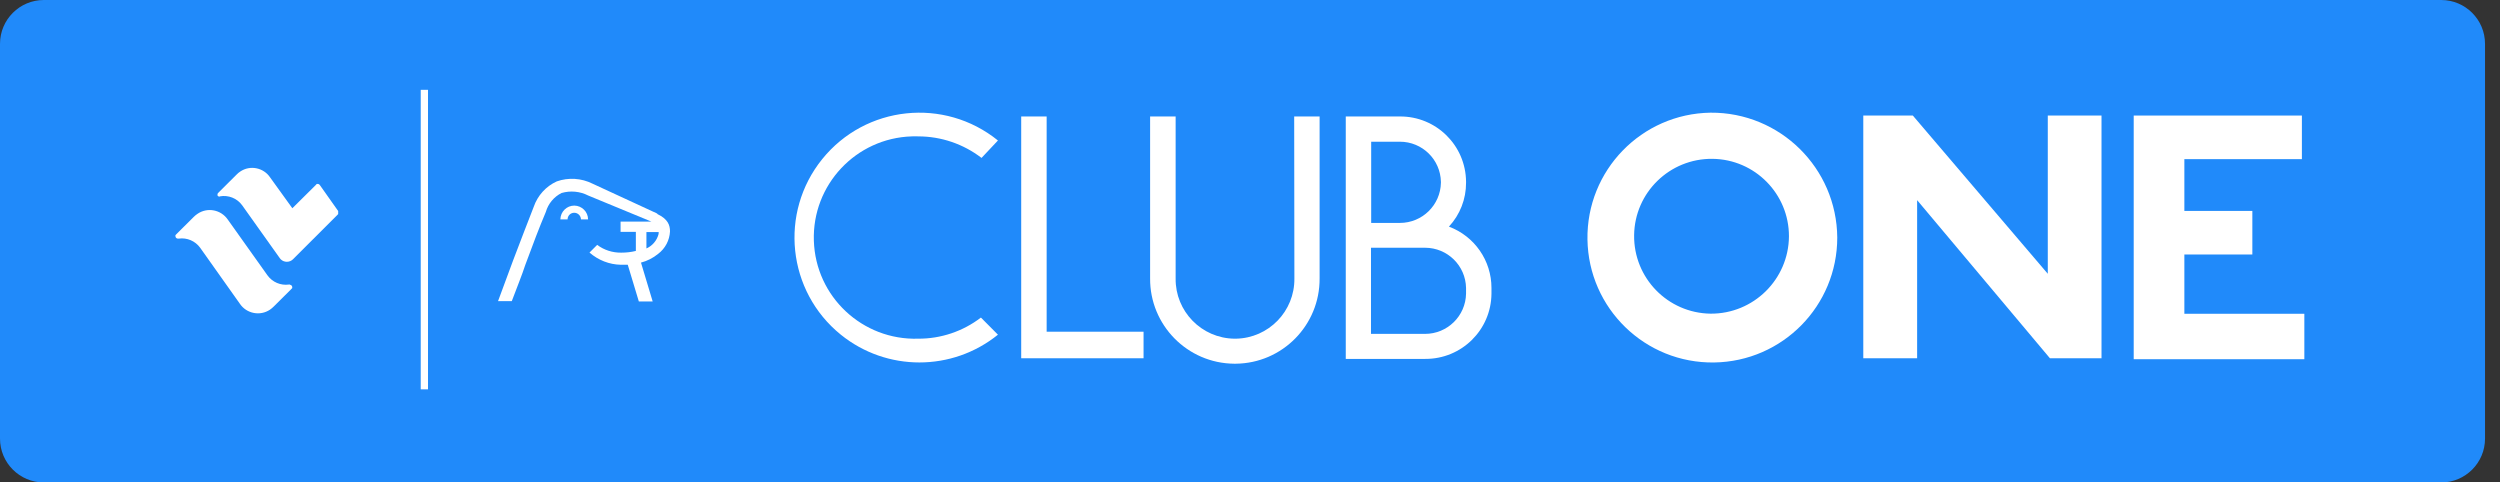 <svg width="114" height="22" viewBox="0 0 114 22" fill="none" xmlns="http://www.w3.org/2000/svg">
<rect x="0" y="0" width="114" height="22" fill="#333333" stroke="none"/>
<path d="M0 2C0 0.895 0.895 0 2 0H111.317C112.422 0 113.317 0.895 113.317 2V20C113.317 21.105 112.422 22 111.317 22H2C0.895 22 0 21.105 0 20V2Z" fill="#208AFA"/>
<g clip-path="url(#clip0_167_19115)">
<path d="M14.56 8.412C14.541 8.398 14.518 8.388 14.495 8.388C14.476 8.384 14.462 8.384 14.443 8.388L14.406 8.43L13.331 9.496L12.32 8.094C12.017 7.64 11.404 7.519 10.955 7.822C10.89 7.865 10.834 7.911 10.782 7.967L9.945 8.8C9.926 8.818 9.917 8.842 9.917 8.87C9.917 8.921 9.917 8.954 10.015 8.968L10.024 8.954C10.413 8.884 10.805 9.038 11.039 9.356L12.76 11.774L12.802 11.825C12.956 11.975 13.204 11.975 13.358 11.825L15.421 9.763C15.425 9.744 15.425 9.726 15.421 9.707C15.425 9.693 15.425 9.674 15.421 9.66V9.623L14.598 8.458L14.56 8.412Z" fill="white"/>
<path d="M77.999 5.138C74.852 5.185 72.341 7.771 72.388 10.918C72.435 14.065 75.021 16.576 78.168 16.529C81.282 16.482 83.779 13.948 83.779 10.834C83.755 7.663 81.17 5.115 77.999 5.138ZM77.999 14.303C76.049 14.275 74.492 12.676 74.516 10.726C74.539 8.776 76.143 7.219 78.093 7.243C80.024 7.266 81.581 8.842 81.576 10.778C81.562 12.737 79.963 14.317 77.999 14.303Z" fill="white"/>
<path d="M47.727 5.311H46.567V16.337H52.146V15.126H47.727V5.311Z" fill="white"/>
<path d="M59.024 12.695C59.043 14.191 57.85 15.421 56.354 15.444H56.289C54.792 15.426 53.591 14.196 53.609 12.7V5.311H52.445V12.695C52.431 14.827 54.147 16.567 56.279 16.585H56.345C58.477 16.567 60.188 14.827 60.174 12.695V5.311H59.015L59.024 12.695Z" fill="white"/>
<path d="M66.071 10.334C66.576 9.791 66.856 9.076 66.852 8.332V8.285C66.838 6.63 65.491 5.302 63.836 5.311H61.367V16.366H64.991C66.646 16.375 67.997 15.047 68.011 13.392V13.13C68.011 11.881 67.24 10.773 66.071 10.334ZM62.526 6.462H63.836C64.855 6.462 65.687 7.275 65.706 8.295V8.332C65.687 9.351 64.855 10.165 63.836 10.165H62.526V6.462ZM66.852 13.392C66.833 14.411 66.001 15.225 64.981 15.225H62.517V11.297H64.981C66.001 11.297 66.833 12.11 66.852 13.13V13.392Z" fill="white"/>
<path d="M99.607 14.308V11.605H102.707V9.618H99.607V7.257H104.966V5.269H97.297V16.38H105.078V14.308H99.607Z" fill="white"/>
<path d="M93.379 12.484L87.225 5.269H84.966V16.337H87.421V9.127L93.477 16.337H95.829V5.269H93.379V12.484Z" fill="white"/>
<path d="M41.578 6.219C41.676 6.214 41.774 6.214 41.873 6.219C42.915 6.219 43.93 6.565 44.758 7.201L45.506 6.406C43.06 4.428 39.474 4.806 37.496 7.252C35.518 9.698 35.897 13.284 38.342 15.262C40.432 16.95 43.416 16.95 45.506 15.262L44.73 14.481C43.911 15.108 42.906 15.449 41.873 15.444C39.324 15.524 37.192 13.527 37.112 10.979C37.028 8.43 39.03 6.298 41.578 6.219Z" fill="white"/>
<path d="M26.189 9.375C25.843 9.375 25.563 9.651 25.553 9.997C25.553 10.002 25.553 10.002 25.553 10.006H25.881C25.881 9.838 26.016 9.702 26.185 9.702C26.353 9.702 26.489 9.838 26.493 10.006H26.816C26.816 9.66 26.535 9.38 26.189 9.375Z" fill="white"/>
<path d="M26.185 9.375H26.189C26.194 9.375 26.199 9.375 26.203 9.375H26.185Z" fill="white"/>
<path d="M29.982 9.763L29.963 9.735L27.017 8.374C26.512 8.122 25.923 8.084 25.39 8.271C24.894 8.496 24.515 8.917 24.338 9.431C24.034 10.193 23.8 10.834 23.402 11.863C23.22 12.363 22.996 12.961 22.71 13.733H23.337C23.585 13.074 23.805 12.536 23.954 12.078C24.338 11.044 24.572 10.418 24.89 9.665C24.997 9.291 25.259 8.973 25.61 8.8C26.016 8.683 26.451 8.725 26.825 8.917L29.701 10.104H28.298V10.572H28.995V11.442C28.775 11.498 28.551 11.521 28.326 11.521C27.933 11.526 27.545 11.404 27.232 11.166L26.881 11.517C27.279 11.863 27.784 12.064 28.312 12.073C28.42 12.073 28.527 12.073 28.626 12.073L29.131 13.747H29.762L29.229 11.975C29.514 11.9 29.781 11.764 30.01 11.577C30.332 11.334 30.533 10.96 30.552 10.553C30.552 10.259 30.454 9.992 29.982 9.763ZM30.033 10.647L30.024 10.698C29.944 10.979 29.743 11.213 29.477 11.329V10.581H30.033C30.038 10.605 30.038 10.623 30.033 10.647Z" fill="white"/>
<path d="M19.517 4.096H19.185V17.754H19.517V4.096Z" fill="white"/>
<path d="M13.223 12.985V12.975H13.176C12.798 13.027 12.424 12.868 12.199 12.559L10.389 10.015C10.076 9.557 9.454 9.44 9.001 9.754C8.94 9.796 8.888 9.838 8.837 9.889L8.051 10.67L8 10.722C8 10.736 8 10.754 8 10.768C8 10.829 8.047 10.876 8.103 10.88H8.154C8.528 10.829 8.902 10.988 9.127 11.297L10.937 13.85C11.241 14.303 11.858 14.425 12.311 14.121C12.372 14.079 12.433 14.027 12.484 13.976L13.27 13.195L13.326 13.134C13.326 13.12 13.326 13.106 13.326 13.092C13.326 13.036 13.279 12.989 13.223 12.985Z" fill="white"/>
</g>
<defs>
<clipPath id="clip0_167_19115">
<rect width="97.317" height="14" fill="white" transform="translate(8 4)"/>
</clipPath>
</defs>
</svg>
